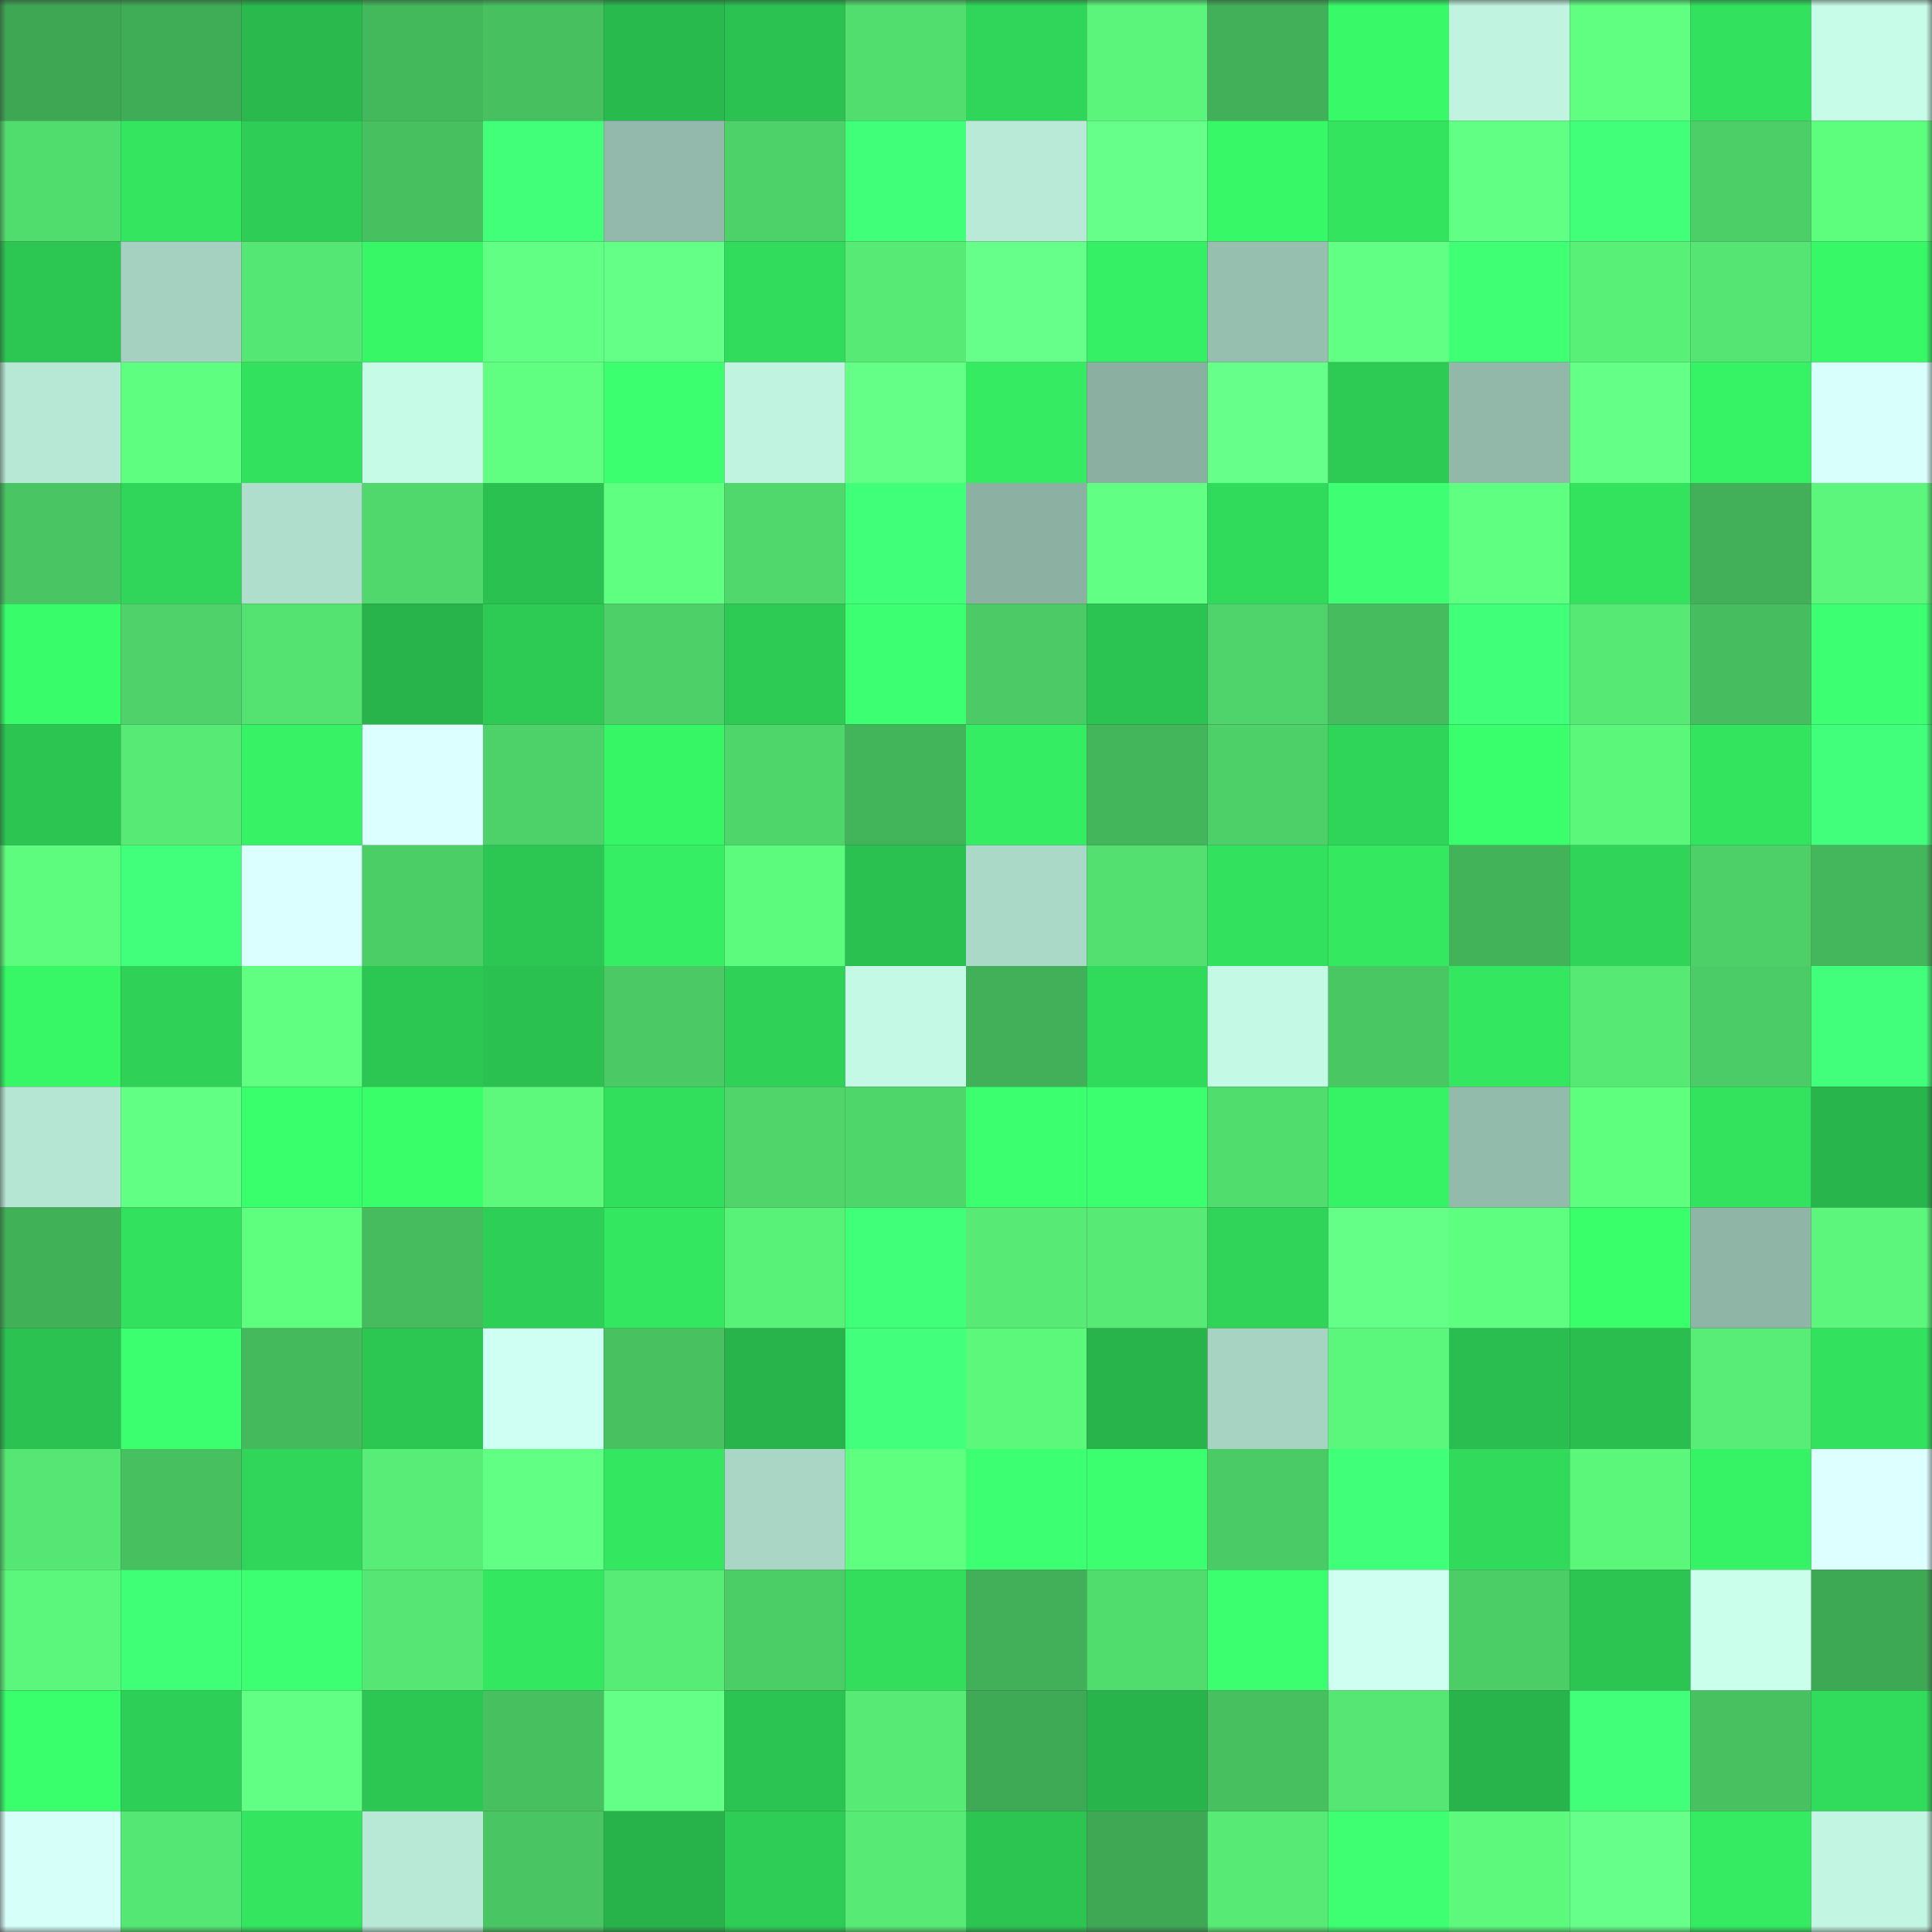 <svg viewBox="0 0 160 160" fill="none" role="img" xmlns="http://www.w3.org/2000/svg" width="240" height="240" name="lens%2Cvlask.lens"><rect x="0" y="0" width="160" height="160" fill="#333333" stroke="none"/><mask id="276901879" mask-type="alpha" maskUnits="userSpaceOnUse" x="0" y="0" width="160" height="160"><rect width="160" height="160" fill="#FFFFFF"></rect></mask><g mask="url(#276901879)"><rect x="0" y="0" width="10" height="10" fill="#3ea753"></rect><rect x="10" y="0" width="10" height="10" fill="#3fac56"></rect><rect x="20" y="0" width="10" height="10" fill="#29b94d"></rect><rect x="30" y="0" width="10" height="10" fill="#44b95c"></rect><rect x="40" y="0" width="10" height="10" fill="#47c160"></rect><rect x="50" y="0" width="10" height="10" fill="#29ba4d"></rect><rect x="60" y="0" width="10" height="10" fill="#2bc251"></rect><rect x="70" y="0" width="10" height="10" fill="#52dd6f"></rect><rect x="80" y="0" width="10" height="10" fill="#30d659"></rect><rect x="90" y="0" width="10" height="10" fill="#5af57a"></rect><rect x="100" y="0" width="10" height="10" fill="#41b058"></rect><rect x="110" y="0" width="10" height="10" fill="#38fa68"></rect><rect x="120" y="0" width="10" height="10" fill="#c0f3e0"></rect><rect x="130" y="0" width="10" height="10" fill="#60ff82"></rect><rect x="140" y="0" width="10" height="10" fill="#32e15e"></rect><rect x="150" y="0" width="10" height="10" fill="#c7fce8"></rect><rect x="0" y="10" width="10" height="10" fill="#51dc6e"></rect><rect x="10" y="10" width="10" height="10" fill="#33e55f"></rect><rect x="20" y="10" width="10" height="10" fill="#2ece56"></rect><rect x="30" y="10" width="10" height="10" fill="#47c060"></rect><rect x="40" y="10" width="10" height="10" fill="#41ff79"></rect><rect x="50" y="10" width="10" height="10" fill="#92b9ab"></rect><rect x="60" y="10" width="10" height="10" fill="#4dd269"></rect><rect x="70" y="10" width="10" height="10" fill="#40ff78"></rect><rect x="80" y="10" width="10" height="10" fill="#b8ead7"></rect><rect x="90" y="10" width="10" height="10" fill="#66ff8a"></rect><rect x="100" y="10" width="10" height="10" fill="#37f867"></rect><rect x="110" y="10" width="10" height="10" fill="#33e45f"></rect><rect x="120" y="10" width="10" height="10" fill="#62ff85"></rect><rect x="130" y="10" width="10" height="10" fill="#42ff7a"></rect><rect x="140" y="10" width="10" height="10" fill="#4ccf67"></rect><rect x="150" y="10" width="10" height="10" fill="#5dfd7e"></rect><rect x="0" y="20" width="10" height="10" fill="#2cc753"></rect><rect x="10" y="20" width="10" height="10" fill="#a5d1c0"></rect><rect x="20" y="20" width="10" height="10" fill="#55e774"></rect><rect x="30" y="20" width="10" height="10" fill="#37f767"></rect><rect x="40" y="20" width="10" height="10" fill="#61ff83"></rect><rect x="50" y="20" width="10" height="10" fill="#64ff87"></rect><rect x="60" y="20" width="10" height="10" fill="#31db5b"></rect><rect x="70" y="20" width="10" height="10" fill="#57eb76"></rect><rect x="80" y="20" width="10" height="10" fill="#66ff8a"></rect><rect x="90" y="20" width="10" height="10" fill="#35f064"></rect><rect x="100" y="20" width="10" height="10" fill="#97bfb0"></rect><rect x="110" y="20" width="10" height="10" fill="#61ff83"></rect><rect x="120" y="20" width="10" height="10" fill="#3fff75"></rect><rect x="130" y="20" width="10" height="10" fill="#59f078"></rect><rect x="140" y="20" width="10" height="10" fill="#55e573"></rect><rect x="150" y="20" width="10" height="10" fill="#37f967"></rect><rect x="0" y="30" width="10" height="10" fill="#b7e7d5"></rect><rect x="10" y="30" width="10" height="10" fill="#5eff80"></rect><rect x="20" y="30" width="10" height="10" fill="#32e15d"></rect><rect x="30" y="30" width="10" height="10" fill="#c6fbe7"></rect><rect x="40" y="30" width="10" height="10" fill="#60ff82"></rect><rect x="50" y="30" width="10" height="10" fill="#3cff70"></rect><rect x="60" y="30" width="10" height="10" fill="#c0f3e0"></rect><rect x="70" y="30" width="10" height="10" fill="#64ff87"></rect><rect x="80" y="30" width="10" height="10" fill="#34eb62"></rect><rect x="90" y="30" width="10" height="10" fill="#8bb0a2"></rect><rect x="100" y="30" width="10" height="10" fill="#65ff89"></rect><rect x="110" y="30" width="10" height="10" fill="#2dca54"></rect><rect x="120" y="30" width="10" height="10" fill="#91b8a9"></rect><rect x="130" y="30" width="10" height="10" fill="#63ff86"></rect><rect x="140" y="30" width="10" height="10" fill="#36f365"></rect><rect x="150" y="30" width="10" height="10" fill="#d8fffc"></rect><rect x="0" y="40" width="10" height="10" fill="#49c663"></rect><rect x="10" y="40" width="10" height="10" fill="#30d659"></rect><rect x="20" y="40" width="10" height="10" fill="#afdecc"></rect><rect x="30" y="40" width="10" height="10" fill="#50d86c"></rect><rect x="40" y="40" width="10" height="10" fill="#2bc150"></rect><rect x="50" y="40" width="10" height="10" fill="#5fff81"></rect><rect x="60" y="40" width="10" height="10" fill="#50d86c"></rect><rect x="70" y="40" width="10" height="10" fill="#40ff78"></rect><rect x="80" y="40" width="10" height="10" fill="#8cb1a3"></rect><rect x="90" y="40" width="10" height="10" fill="#62ff85"></rect><rect x="100" y="40" width="10" height="10" fill="#30da5b"></rect><rect x="110" y="40" width="10" height="10" fill="#3eff73"></rect><rect x="120" y="40" width="10" height="10" fill="#5fff81"></rect><rect x="130" y="40" width="10" height="10" fill="#33e35e"></rect><rect x="140" y="40" width="10" height="10" fill="#41b058"></rect><rect x="150" y="40" width="10" height="10" fill="#5bf67b"></rect><rect x="0" y="50" width="10" height="10" fill="#38fc69"></rect><rect x="10" y="50" width="10" height="10" fill="#4ed269"></rect><rect x="20" y="50" width="10" height="10" fill="#54e371"></rect><rect x="30" y="50" width="10" height="10" fill="#28b34b"></rect><rect x="40" y="50" width="10" height="10" fill="#2dca54"></rect><rect x="50" y="50" width="10" height="10" fill="#4dd068"></rect><rect x="60" y="50" width="10" height="10" fill="#2dca54"></rect><rect x="70" y="50" width="10" height="10" fill="#3dff72"></rect><rect x="80" y="50" width="10" height="10" fill="#4bca65"></rect><rect x="90" y="50" width="10" height="10" fill="#2bc351"></rect><rect x="100" y="50" width="10" height="10" fill="#4ed46a"></rect><rect x="110" y="50" width="10" height="10" fill="#46bc5e"></rect><rect x="120" y="50" width="10" height="10" fill="#40ff78"></rect><rect x="130" y="50" width="10" height="10" fill="#56e974"></rect><rect x="140" y="50" width="10" height="10" fill="#46bd5e"></rect><rect x="150" y="50" width="10" height="10" fill="#3cff71"></rect><rect x="0" y="60" width="10" height="10" fill="#2cc552"></rect><rect x="10" y="60" width="10" height="10" fill="#57ea75"></rect><rect x="20" y="60" width="10" height="10" fill="#36f264"></rect><rect x="30" y="60" width="10" height="10" fill="#dcffff"></rect><rect x="40" y="60" width="10" height="10" fill="#4dd269"></rect><rect x="50" y="60" width="10" height="10" fill="#37f666"></rect><rect x="60" y="60" width="10" height="10" fill="#4fd66b"></rect><rect x="70" y="60" width="10" height="10" fill="#42b45a"></rect><rect x="80" y="60" width="10" height="10" fill="#35ed63"></rect><rect x="90" y="60" width="10" height="10" fill="#43b65b"></rect><rect x="100" y="60" width="10" height="10" fill="#4dd068"></rect><rect x="110" y="60" width="10" height="10" fill="#2fd559"></rect><rect x="120" y="60" width="10" height="10" fill="#3aff6d"></rect><rect x="130" y="60" width="10" height="10" fill="#5bf77b"></rect><rect x="140" y="60" width="10" height="10" fill="#33e45f"></rect><rect x="150" y="60" width="10" height="10" fill="#41ff7a"></rect><rect x="0" y="70" width="10" height="10" fill="#5dfc7e"></rect><rect x="10" y="70" width="10" height="10" fill="#42ff7b"></rect><rect x="20" y="70" width="10" height="10" fill="#dbffff"></rect><rect x="30" y="70" width="10" height="10" fill="#4cce67"></rect><rect x="40" y="70" width="10" height="10" fill="#2cc753"></rect><rect x="50" y="70" width="10" height="10" fill="#35ee63"></rect><rect x="60" y="70" width="10" height="10" fill="#5dfb7d"></rect><rect x="70" y="70" width="10" height="10" fill="#2bc150"></rect><rect x="80" y="70" width="10" height="10" fill="#abd9c8"></rect><rect x="90" y="70" width="10" height="10" fill="#53e070"></rect><rect x="100" y="70" width="10" height="10" fill="#32e25e"></rect><rect x="110" y="70" width="10" height="10" fill="#34e860"></rect><rect x="120" y="70" width="10" height="10" fill="#42b359"></rect><rect x="130" y="70" width="10" height="10" fill="#2fd458"></rect><rect x="140" y="70" width="10" height="10" fill="#4dd068"></rect><rect x="150" y="70" width="10" height="10" fill="#44b75c"></rect><rect x="0" y="80" width="10" height="10" fill="#37f767"></rect><rect x="10" y="80" width="10" height="10" fill="#2fd257"></rect><rect x="20" y="80" width="10" height="10" fill="#60ff82"></rect><rect x="30" y="80" width="10" height="10" fill="#2cc652"></rect><rect x="40" y="80" width="10" height="10" fill="#2bc150"></rect><rect x="50" y="80" width="10" height="10" fill="#4ac965"></rect><rect x="60" y="80" width="10" height="10" fill="#2fd257"></rect><rect x="70" y="80" width="10" height="10" fill="#c4f9e5"></rect><rect x="80" y="80" width="10" height="10" fill="#41b058"></rect><rect x="90" y="80" width="10" height="10" fill="#30da5b"></rect><rect x="100" y="80" width="10" height="10" fill="#c4f9e5"></rect><rect x="110" y="80" width="10" height="10" fill="#49c763"></rect><rect x="120" y="80" width="10" height="10" fill="#33e760"></rect><rect x="130" y="80" width="10" height="10" fill="#56e974"></rect><rect x="140" y="80" width="10" height="10" fill="#4bcc66"></rect><rect x="150" y="80" width="10" height="10" fill="#41ff7a"></rect><rect x="0" y="90" width="10" height="10" fill="#b5e5d3"></rect><rect x="10" y="90" width="10" height="10" fill="#62ff85"></rect><rect x="20" y="90" width="10" height="10" fill="#3aff6d"></rect><rect x="30" y="90" width="10" height="10" fill="#39fe6a"></rect><rect x="40" y="90" width="10" height="10" fill="#5cf97d"></rect><rect x="50" y="90" width="10" height="10" fill="#32df5d"></rect><rect x="60" y="90" width="10" height="10" fill="#4fd56a"></rect><rect x="70" y="90" width="10" height="10" fill="#4fd66b"></rect><rect x="80" y="90" width="10" height="10" fill="#3bff6f"></rect><rect x="90" y="90" width="10" height="10" fill="#3bff6f"></rect><rect x="100" y="90" width="10" height="10" fill="#51dc6e"></rect><rect x="110" y="90" width="10" height="10" fill="#36f365"></rect><rect x="120" y="90" width="10" height="10" fill="#93bbac"></rect><rect x="130" y="90" width="10" height="10" fill="#5efe7f"></rect><rect x="140" y="90" width="10" height="10" fill="#33e35e"></rect><rect x="150" y="90" width="10" height="10" fill="#28b54b"></rect><rect x="0" y="100" width="10" height="10" fill="#41b158"></rect><rect x="10" y="100" width="10" height="10" fill="#32e15e"></rect><rect x="20" y="100" width="10" height="10" fill="#5eff7f"></rect><rect x="30" y="100" width="10" height="10" fill="#46bc5e"></rect><rect x="40" y="100" width="10" height="10" fill="#2ecf56"></rect><rect x="50" y="100" width="10" height="10" fill="#33e760"></rect><rect x="60" y="100" width="10" height="10" fill="#59f279"></rect><rect x="70" y="100" width="10" height="10" fill="#40ff78"></rect><rect x="80" y="100" width="10" height="10" fill="#57eb75"></rect><rect x="90" y="100" width="10" height="10" fill="#57ea75"></rect><rect x="100" y="100" width="10" height="10" fill="#2fd458"></rect><rect x="110" y="100" width="10" height="10" fill="#63ff86"></rect><rect x="120" y="100" width="10" height="10" fill="#5eff80"></rect><rect x="130" y="100" width="10" height="10" fill="#39ff6b"></rect><rect x="140" y="100" width="10" height="10" fill="#8fb5a7"></rect><rect x="150" y="100" width="10" height="10" fill="#5bf67b"></rect><rect x="0" y="110" width="10" height="10" fill="#2bc251"></rect><rect x="10" y="110" width="10" height="10" fill="#3cff70"></rect><rect x="20" y="110" width="10" height="10" fill="#45ba5d"></rect><rect x="30" y="110" width="10" height="10" fill="#2cc652"></rect><rect x="40" y="110" width="10" height="10" fill="#cffff2"></rect><rect x="50" y="110" width="10" height="10" fill="#48c261"></rect><rect x="60" y="110" width="10" height="10" fill="#28b44b"></rect><rect x="70" y="110" width="10" height="10" fill="#42ff7c"></rect><rect x="80" y="110" width="10" height="10" fill="#5cf87c"></rect><rect x="90" y="110" width="10" height="10" fill="#28b44b"></rect><rect x="100" y="110" width="10" height="10" fill="#a6d3c2"></rect><rect x="110" y="110" width="10" height="10" fill="#5bf77c"></rect><rect x="120" y="110" width="10" height="10" fill="#2abd4f"></rect><rect x="130" y="110" width="10" height="10" fill="#2abe4f"></rect><rect x="140" y="110" width="10" height="10" fill="#58ed77"></rect><rect x="150" y="110" width="10" height="10" fill="#32e25e"></rect><rect x="0" y="120" width="10" height="10" fill="#55e673"></rect><rect x="10" y="120" width="10" height="10" fill="#47c160"></rect><rect x="20" y="120" width="10" height="10" fill="#30d659"></rect><rect x="30" y="120" width="10" height="10" fill="#58ed77"></rect><rect x="40" y="120" width="10" height="10" fill="#62ff85"></rect><rect x="50" y="120" width="10" height="10" fill="#33e760"></rect><rect x="60" y="120" width="10" height="10" fill="#a9d6c5"></rect><rect x="70" y="120" width="10" height="10" fill="#5fff80"></rect><rect x="80" y="120" width="10" height="10" fill="#3dff72"></rect><rect x="90" y="120" width="10" height="10" fill="#3cff70"></rect><rect x="100" y="120" width="10" height="10" fill="#4bcb65"></rect><rect x="110" y="120" width="10" height="10" fill="#40ff78"></rect><rect x="120" y="120" width="10" height="10" fill="#31da5b"></rect><rect x="130" y="120" width="10" height="10" fill="#5bf77b"></rect><rect x="140" y="120" width="10" height="10" fill="#36f265"></rect><rect x="150" y="120" width="10" height="10" fill="#deffff"></rect><rect x="0" y="130" width="10" height="10" fill="#5bf77c"></rect><rect x="10" y="130" width="10" height="10" fill="#3fff77"></rect><rect x="20" y="130" width="10" height="10" fill="#3dff72"></rect><rect x="30" y="130" width="10" height="10" fill="#55e673"></rect><rect x="40" y="130" width="10" height="10" fill="#33e760"></rect><rect x="50" y="130" width="10" height="10" fill="#57ec76"></rect><rect x="60" y="130" width="10" height="10" fill="#4cce67"></rect><rect x="70" y="130" width="10" height="10" fill="#32de5c"></rect><rect x="80" y="130" width="10" height="10" fill="#41b058"></rect><rect x="90" y="130" width="10" height="10" fill="#51dc6e"></rect><rect x="100" y="130" width="10" height="10" fill="#3bff6f"></rect><rect x="110" y="130" width="10" height="10" fill="#cefff1"></rect><rect x="120" y="130" width="10" height="10" fill="#4cce67"></rect><rect x="130" y="130" width="10" height="10" fill="#2cc552"></rect><rect x="140" y="130" width="10" height="10" fill="#caffec"></rect><rect x="150" y="130" width="10" height="10" fill="#3ea955"></rect><rect x="0" y="140" width="10" height="10" fill="#3aff6c"></rect><rect x="10" y="140" width="10" height="10" fill="#2ecf56"></rect><rect x="20" y="140" width="10" height="10" fill="#62ff85"></rect><rect x="30" y="140" width="10" height="10" fill="#2cc652"></rect><rect x="40" y="140" width="10" height="10" fill="#47c060"></rect><rect x="50" y="140" width="10" height="10" fill="#64ff87"></rect><rect x="60" y="140" width="10" height="10" fill="#2bc351"></rect><rect x="70" y="140" width="10" height="10" fill="#57eb76"></rect><rect x="80" y="140" width="10" height="10" fill="#3faa55"></rect><rect x="90" y="140" width="10" height="10" fill="#28b44b"></rect><rect x="100" y="140" width="10" height="10" fill="#47c160"></rect><rect x="110" y="140" width="10" height="10" fill="#55e673"></rect><rect x="120" y="140" width="10" height="10" fill="#28b44b"></rect><rect x="130" y="140" width="10" height="10" fill="#42ff7a"></rect><rect x="140" y="140" width="10" height="10" fill="#48c261"></rect><rect x="150" y="140" width="10" height="10" fill="#31db5b"></rect><rect x="0" y="150" width="10" height="10" fill="#d6fff9"></rect><rect x="10" y="150" width="10" height="10" fill="#55e773"></rect><rect x="20" y="150" width="10" height="10" fill="#33e55f"></rect><rect x="30" y="150" width="10" height="10" fill="#b8e9d6"></rect><rect x="40" y="150" width="10" height="10" fill="#49c663"></rect><rect x="50" y="150" width="10" height="10" fill="#28b34a"></rect><rect x="60" y="150" width="10" height="10" fill="#2ece56"></rect><rect x="70" y="150" width="10" height="10" fill="#57eb76"></rect><rect x="80" y="150" width="10" height="10" fill="#2cc552"></rect><rect x="90" y="150" width="10" height="10" fill="#3ea854"></rect><rect x="100" y="150" width="10" height="10" fill="#57eb75"></rect><rect x="110" y="150" width="10" height="10" fill="#3dff71"></rect><rect x="120" y="150" width="10" height="10" fill="#5cf97d"></rect><rect x="130" y="150" width="10" height="10" fill="#65ff89"></rect><rect x="140" y="150" width="10" height="10" fill="#34eb62"></rect><rect x="150" y="150" width="10" height="10" fill="#c2f5e2"></rect></g></svg>